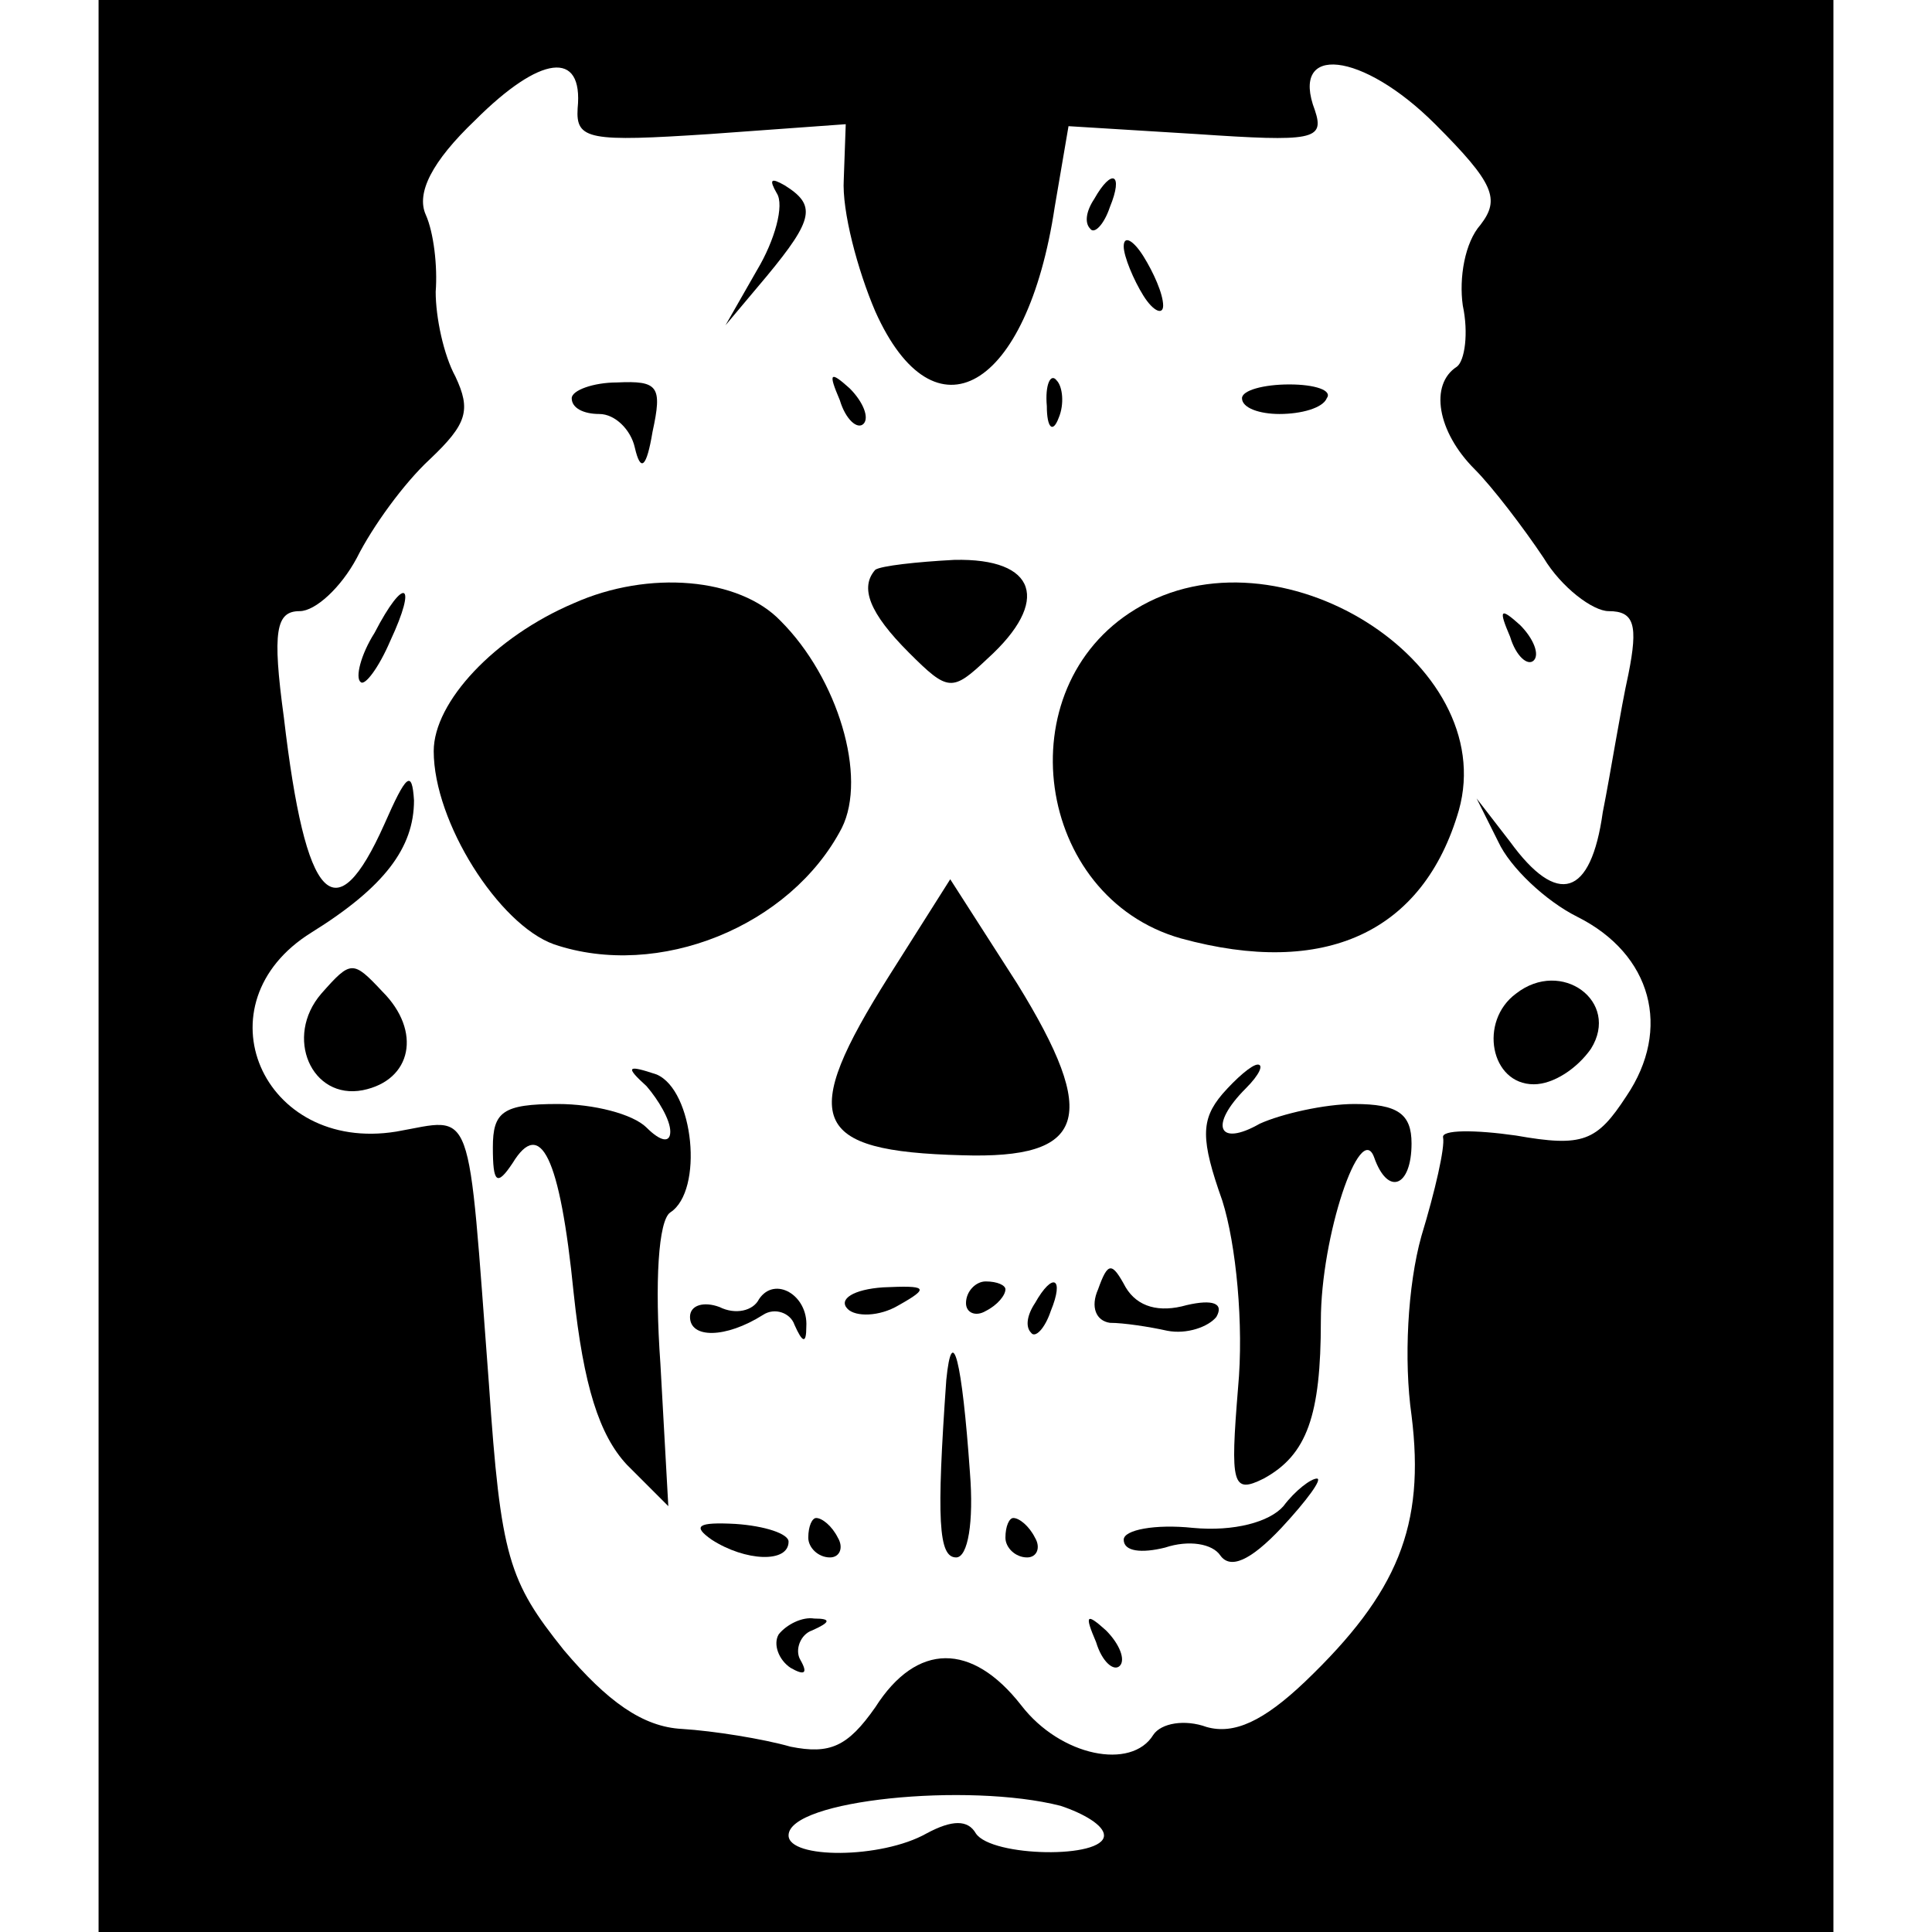 <?xml version="1.0" standalone="no"?>
<!DOCTYPE svg PUBLIC "-//W3C//DTD SVG 20010904//EN"
 "http://www.w3.org/TR/2001/REC-SVG-20010904/DTD/svg10.dtd">
<svg version="1.0" xmlns="http://www.w3.org/2000/svg"
 width="98pt" height="98pt" viewBox="0 0 98 98"
 preserveAspectRatio="xMidYMid meet">
<g transform="translate(0,98) scale(0.1,-0.1)"
fill="#000000" stroke="none">
<path d="M50 490 l0 -490 440 0 440 0 0 490 0 490 -440 0 -440 0 0 -490z m243
435 c-1 -16 6 -17 67 -13 l69 5 -1 -28 c-1 -16 7 -46 16 -67 30 -67 77 -40 91
53 l7 41 65 -4 c59 -4 65 -3 60 12 -13 34 24 30 61 -7 30 -30 33 -38 23 -51
-8 -9 -11 -27 -9 -41 3 -14 1 -28 -3 -31 -14 -9 -10 -33 9 -52 9 -9 25 -30 35
-45 9 -15 25 -27 33 -27 13 0 15 -7 10 -32 -4 -18 -9 -50 -13 -70 -6 -43 -23
-48 -47 -15 l-17 22 11 -22 c6 -13 24 -30 40 -38 38 -19 48 -57 25 -91 -15
-23 -22 -26 -56 -20 -21 3 -38 3 -37 -1 1 -5 -4 -27 -11 -50 -7 -25 -9 -63 -5
-91 7 -56 -7 -90 -54 -135 -21 -20 -36 -27 -50 -23 -11 4 -23 2 -27 -4 -11
-18 -47 -11 -67 15 -25 32 -53 32 -74 -1 -14 -20 -23 -24 -43 -20 -14 4 -39 8
-55 9 -20 1 -38 14 -60 40 -28 35 -32 47 -38 135 -11 145 -7 135 -47 128 -68
-11 -101 65 -43 101 37 23 52 43 52 67 -1 16 -4 13 -15 -12 -25 -56 -40 -40
-51 54 -6 44 -4 54 8 54 8 0 21 12 29 27 8 16 24 38 37 50 19 18 21 25 13 42
-6 11 -10 30 -10 43 1 13 -1 30 -5 39 -5 11 3 27 25 48 33 33 55 36 52 6z
m245 -861 c12 -4 22 -10 22 -15 0 -12 -57 -11 -65 1 -4 7 -12 7 -25 0 -23 -13
-70 -13 -70 -1 0 18 91 27 138 15z"/>
<path d="M394 882 c4 -6 -1 -24 -10 -39 l-16 -28 21 25 c24 29 25 36 9 46 -7
4 -8 3 -4 -4z"/>
<path d="M555 879 c-4 -6 -5 -12 -2 -15 2 -3 7 2 10 11 7 17 1 20 -8 4z"/>
<path d="M570 855 c0 -5 5 -17 10 -25 5 -8 10 -10 10 -5 0 6 -5 17 -10 25 -5
8 -10 11 -10 5z"/>
<path d="M290 778 c0 -5 6 -8 14 -8 8 0 16 -8 18 -17 3 -13 6 -10 9 8 5 23 3
26 -18 25 -12 0 -23 -4 -23 -8z"/>
<path d="M426 777 c3 -10 9 -15 12 -12 3 3 0 11 -7 18 -10 9 -11 8 -5 -6z"/>
<path d="M531 774 c0 -11 3 -14 6 -6 3 7 2 16 -1 19 -3 4 -6 -2 -5 -13z"/>
<path d="M630 778 c0 -5 9 -8 19 -8 11 0 22 3 24 8 3 4 -6 7 -19 7 -13 0 -24
-3 -24 -7z"/>
<path d="M444 691 c-8 -9 -3 -22 17 -42 20 -20 22 -20 40 -3 32 29 25 51 -17
50 -19 -1 -37 -3 -40 -5z"/>
<path d="M291 674 c-40 -17 -71 -50 -71 -75 0 -36 33 -88 61 -98 53 -18 120 9
146 59 13 26 -2 76 -31 105 -21 22 -67 26 -105 9z"/>
<path d="M576 671 c-66 -40 -51 -146 23 -167 73 -20 123 3 141 65 21 75 -92
146 -164 102z"/>
<path d="M190 659 c-7 -11 -10 -23 -7 -25 2 -2 9 7 15 21 14 30 7 33 -8 4z"/>
<path d="M766 657 c3 -10 9 -15 12 -12 3 3 0 11 -7 18 -10 9 -11 8 -5 -6z"/>
<path d="M451 485 c-46 -73 -40 -89 37 -91 63 -2 70 19 28 87 l-34 53 -31 -49z"/>
<path d="M163 476 c-19 -22 -5 -54 21 -49 25 5 30 30 10 50 -15 16 -16 16 -31
-1z"/>
<path d="M769 476 c-19 -14 -13 -46 9 -46 10 0 22 8 29 18 15 24 -15 46 -38
28z"/>
<path d="M328 429 c6 -7 12 -17 12 -23 0 -6 -5 -5 -12 2 -7 7 -27 12 -45 12
-28 0 -33 -4 -33 -22 0 -18 2 -20 10 -8 14 23 24 4 31 -66 5 -47 13 -72 27
-87 l21 -21 -4 72 c-3 42 -1 73 5 77 17 11 12 62 -7 70 -15 5 -16 4 -5 -6z"/>
<path d="M620 425 c-11 -13 -11 -23 0 -54 7 -22 11 -63 8 -95 -4 -49 -3 -54
13 -46 22 12 29 32 29 80 0 43 20 102 27 83 7 -20 19 -15 19 7 0 15 -7 20 -29
20 -15 0 -37 -5 -48 -10 -21 -12 -26 -1 -7 18 7 7 9 12 6 12 -3 0 -11 -7 -18
-15z"/>
<path d="M557 326 c-4 -9 -1 -16 6 -17 7 0 20 -2 29 -4 10 -2 21 2 25 7 4 7
-2 9 -15 6 -14 -4 -25 -1 -31 9 -7 13 -9 13 -14 -1z"/>
<path d="M385 321 c-3 -6 -12 -8 -20 -4 -8 3 -15 1 -15 -5 0 -11 18 -11 37 1
6 4 14 1 16 -5 4 -9 6 -10 6 -1 1 16 -16 26 -24 14z"/>
<path d="M430 316 c4 -4 16 -4 26 2 16 9 14 10 -8 9 -15 -1 -23 -6 -18 -11z"/>
<path d="M490 319 c0 -5 5 -7 10 -4 6 3 10 8 10 11 0 2 -4 4 -10 4 -5 0 -10
-5 -10 -11z"/>
<path d="M525 319 c-4 -6 -5 -12 -2 -15 2 -3 7 2 10 11 7 17 1 20 -8 4z"/>
<path d="M480 280 c-5 -71 -4 -90 5 -90 6 0 9 18 7 43 -4 57 -9 77 -12 47z"/>
<path d="M651 216 c-7 -8 -25 -13 -46 -11 -19 2 -35 -1 -35 -6 0 -6 9 -7 21
-4 12 4 24 2 28 -4 5 -7 15 -3 31 14 13 14 21 25 18 25 -3 0 -11 -6 -17 -14z"/>
<path d="M361 199 c17 -11 39 -12 39 -1 0 4 -12 8 -27 9 -19 1 -22 -1 -12 -8z"/>
<path d="M410 200 c0 -5 5 -10 11 -10 5 0 7 5 4 10 -3 6 -8 10 -11 10 -2 0 -4
-4 -4 -10z"/>
<path d="M510 200 c0 -5 5 -10 11 -10 5 0 7 5 4 10 -3 6 -8 10 -11 10 -2 0 -4
-4 -4 -10z"/>
<path d="M395 151 c-3 -5 0 -13 6 -17 7 -4 9 -3 5 4 -3 5 0 13 6 15 9 4 10 6
1 6 -6 1 -14 -3 -18 -8z"/>
<path d="M556 147 c3 -10 9 -15 12 -12 3 3 0 11 -7 18 -10 9 -11 8 -5 -6z"/>
</g>
</svg>
